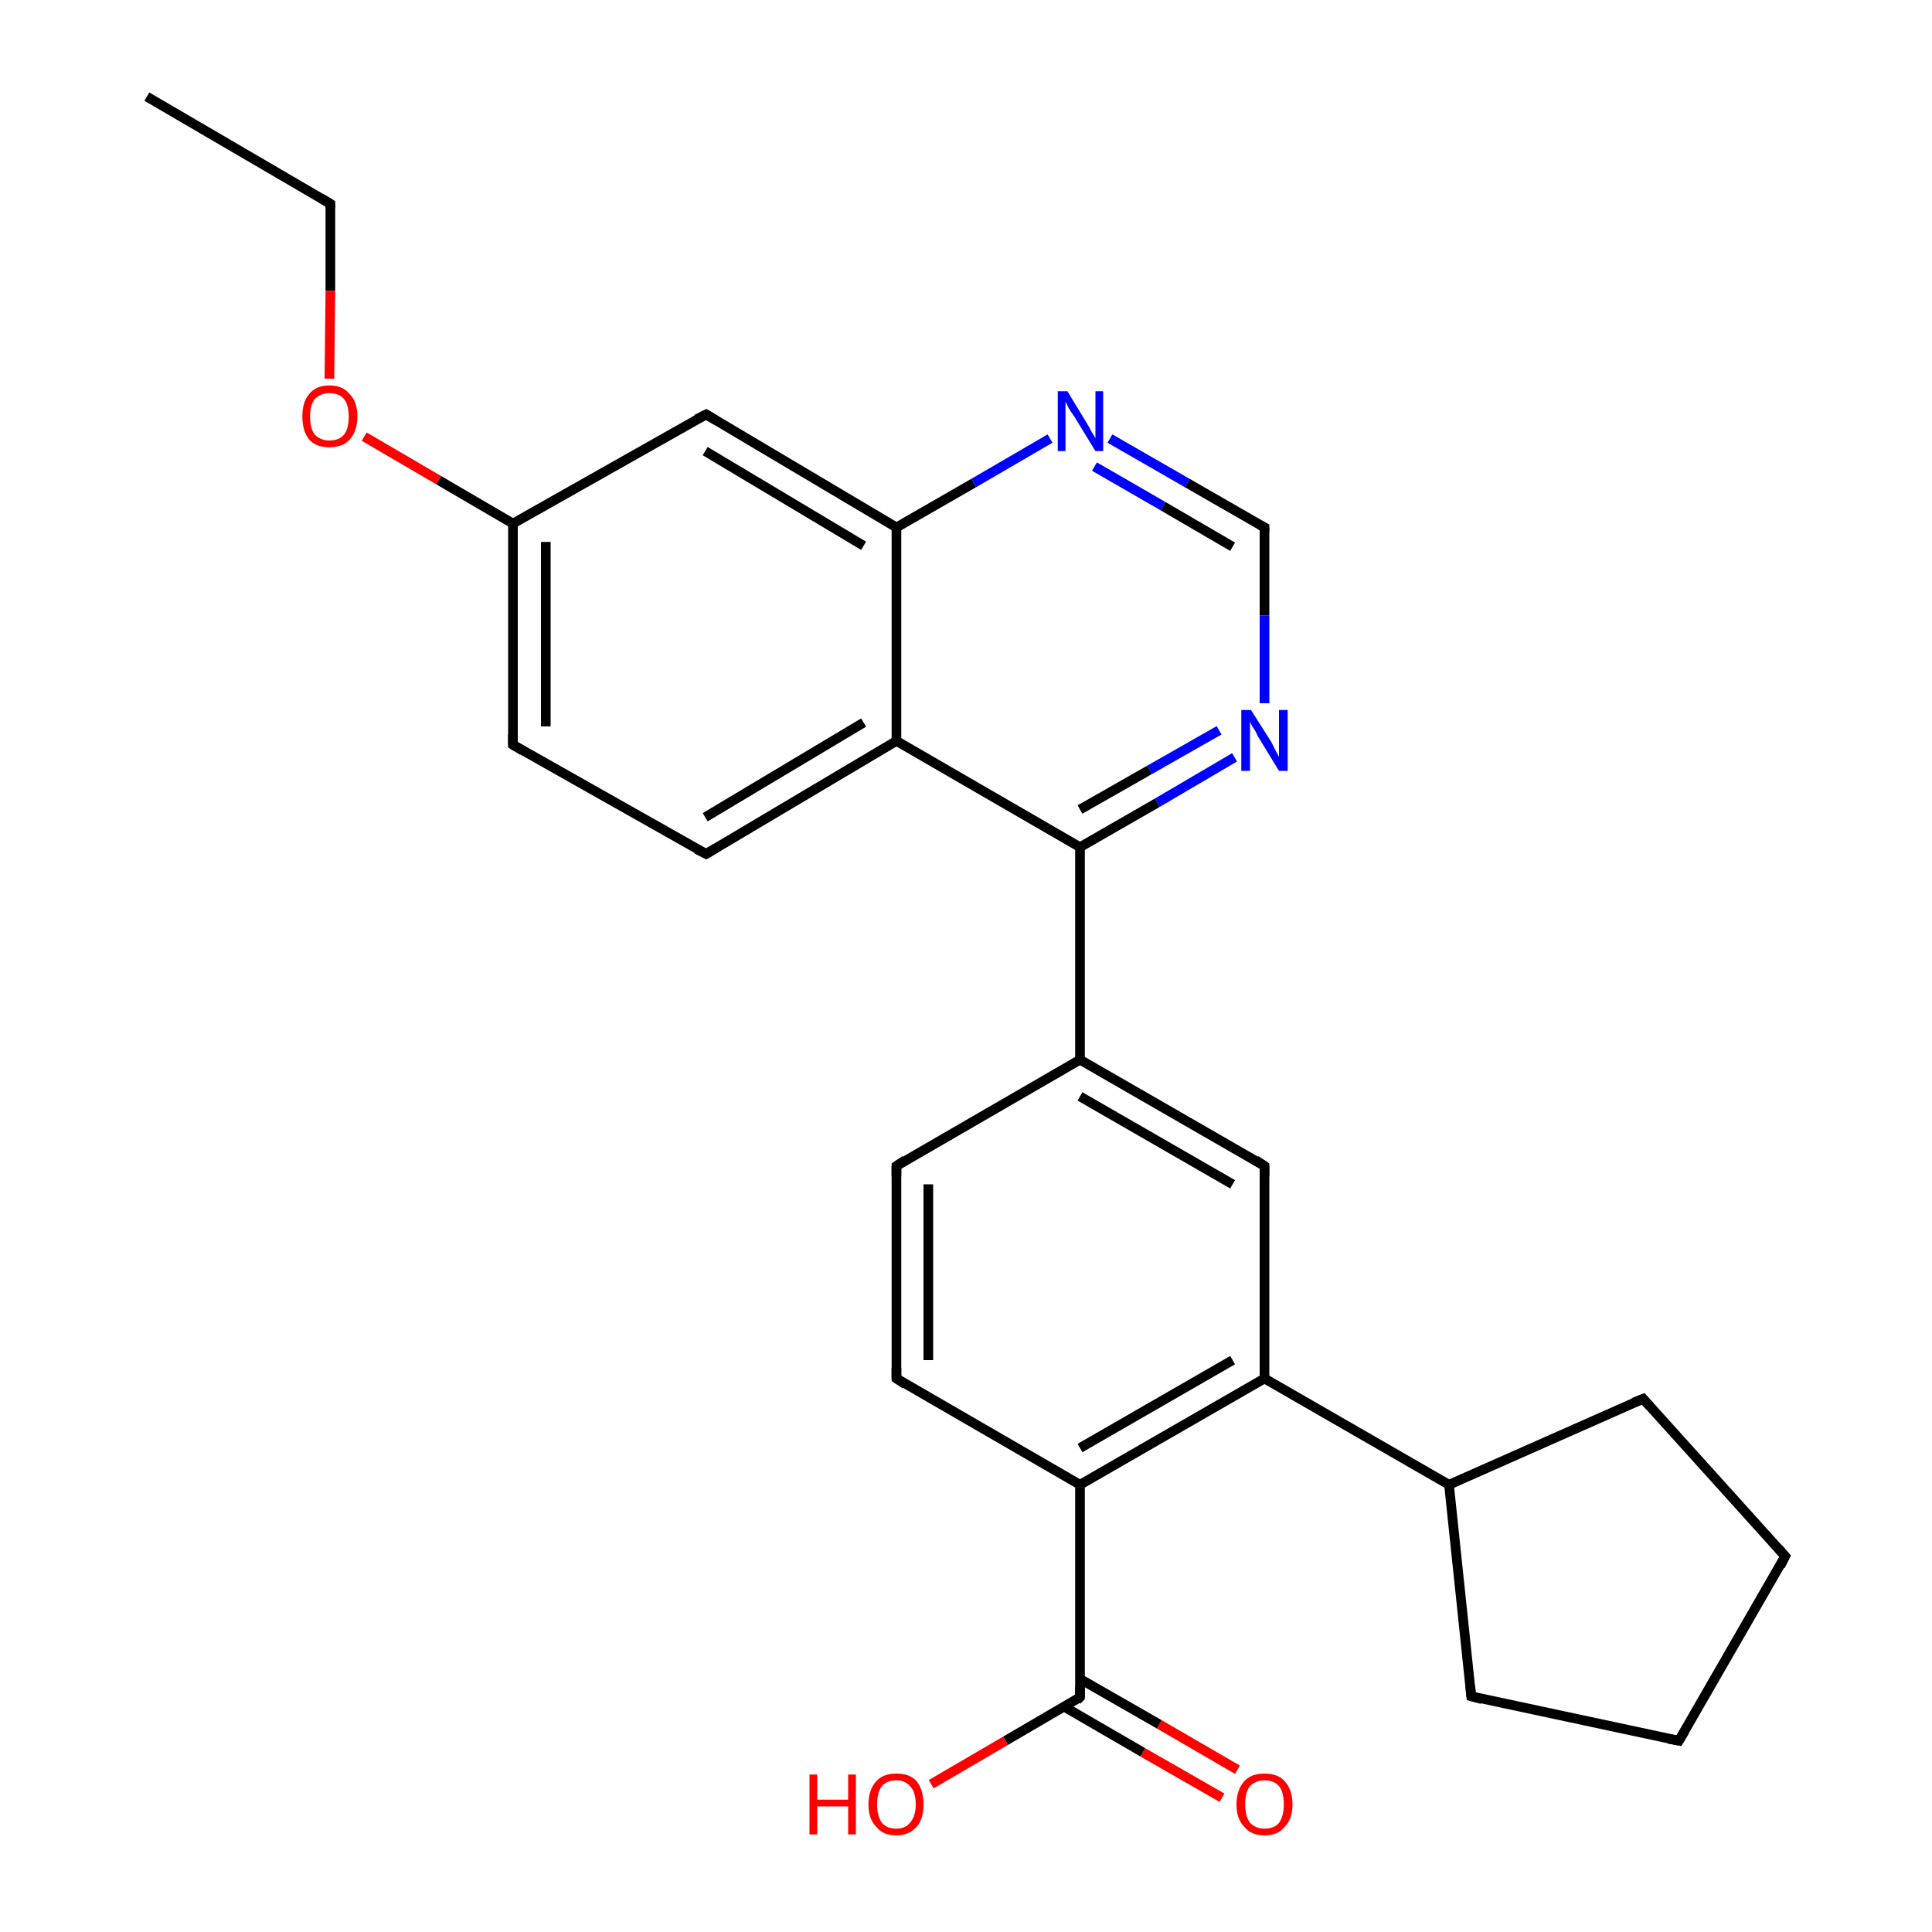 <?xml version='1.0' encoding='iso-8859-1'?>
<svg version='1.1' baseProfile='full'
              xmlns='http://www.w3.org/2000/svg'
                      xmlns:rdkit='http://www.rdkit.org/xml'
                      xmlns:xlink='http://www.w3.org/1999/xlink'
                  xml:space='preserve'
width='200px' height='200px' viewBox='0 0 200 200'>
<!-- END OF HEADER -->
<rect style='opacity:1.0;fill:#FFFFFF;stroke:none' width='200.0' height='200.0' x='0.0' y='0.0'> </rect>
<path class='bond-0 atom-12 atom-6' d='M 130.9,54.6 L 122.9,50.0' style='fill:none;fill-rule:evenodd;stroke:#000000;stroke-width:1.0px;stroke-linecap:butt;stroke-linejoin:miter;stroke-opacity:1' />
<path class='bond-0 atom-12 atom-6' d='M 122.9,50.0 L 114.9,45.4' style='fill:none;fill-rule:evenodd;stroke:#0000FF;stroke-width:1.0px;stroke-linecap:butt;stroke-linejoin:miter;stroke-opacity:1' />
<path class='bond-0 atom-12 atom-6' d='M 127.6,56.6 L 120.4,52.4' style='fill:none;fill-rule:evenodd;stroke:#000000;stroke-width:1.0px;stroke-linecap:butt;stroke-linejoin:miter;stroke-opacity:1' />
<path class='bond-0 atom-12 atom-6' d='M 120.4,52.4 L 113.3,48.3' style='fill:none;fill-rule:evenodd;stroke:#0000FF;stroke-width:1.0px;stroke-linecap:butt;stroke-linejoin:miter;stroke-opacity:1' />
<path class='bond-1 atom-12 atom-7' d='M 130.9,54.6 L 130.9,63.7' style='fill:none;fill-rule:evenodd;stroke:#000000;stroke-width:1.0px;stroke-linecap:butt;stroke-linejoin:miter;stroke-opacity:1' />
<path class='bond-1 atom-12 atom-7' d='M 130.9,63.7 L 130.9,72.8' style='fill:none;fill-rule:evenodd;stroke:#0000FF;stroke-width:1.0px;stroke-linecap:butt;stroke-linejoin:miter;stroke-opacity:1' />
<path class='bond-2 atom-6 atom-11' d='M 108.7,45.4 L 100.8,50.0' style='fill:none;fill-rule:evenodd;stroke:#0000FF;stroke-width:1.0px;stroke-linecap:butt;stroke-linejoin:miter;stroke-opacity:1' />
<path class='bond-2 atom-6 atom-11' d='M 100.8,50.0 L 92.8,54.6' style='fill:none;fill-rule:evenodd;stroke:#000000;stroke-width:1.0px;stroke-linecap:butt;stroke-linejoin:miter;stroke-opacity:1' />
<path class='bond-3 atom-7 atom-0' d='M 127.8,78.4 L 119.8,83.1' style='fill:none;fill-rule:evenodd;stroke:#0000FF;stroke-width:1.0px;stroke-linecap:butt;stroke-linejoin:miter;stroke-opacity:1' />
<path class='bond-3 atom-7 atom-0' d='M 119.8,83.1 L 111.8,87.7' style='fill:none;fill-rule:evenodd;stroke:#000000;stroke-width:1.0px;stroke-linecap:butt;stroke-linejoin:miter;stroke-opacity:1' />
<path class='bond-3 atom-7 atom-0' d='M 126.2,75.6 L 119.0,79.7' style='fill:none;fill-rule:evenodd;stroke:#0000FF;stroke-width:1.0px;stroke-linecap:butt;stroke-linejoin:miter;stroke-opacity:1' />
<path class='bond-3 atom-7 atom-0' d='M 119.0,79.7 L 111.8,83.8' style='fill:none;fill-rule:evenodd;stroke:#000000;stroke-width:1.0px;stroke-linecap:butt;stroke-linejoin:miter;stroke-opacity:1' />
<path class='bond-4 atom-11 atom-10' d='M 92.8,54.6 L 73.1,42.9' style='fill:none;fill-rule:evenodd;stroke:#000000;stroke-width:1.0px;stroke-linecap:butt;stroke-linejoin:miter;stroke-opacity:1' />
<path class='bond-4 atom-11 atom-10' d='M 89.4,56.5 L 73.0,46.7' style='fill:none;fill-rule:evenodd;stroke:#000000;stroke-width:1.0px;stroke-linecap:butt;stroke-linejoin:miter;stroke-opacity:1' />
<path class='bond-5 atom-11 atom-1' d='M 92.8,54.6 L 92.8,76.7' style='fill:none;fill-rule:evenodd;stroke:#000000;stroke-width:1.0px;stroke-linecap:butt;stroke-linejoin:miter;stroke-opacity:1' />
<path class='bond-6 atom-10 atom-4' d='M 73.1,42.9 L 53.1,54.2' style='fill:none;fill-rule:evenodd;stroke:#000000;stroke-width:1.0px;stroke-linecap:butt;stroke-linejoin:miter;stroke-opacity:1' />
<path class='bond-7 atom-5 atom-9' d='M 34.2,21.1 L 15.2,10.0' style='fill:none;fill-rule:evenodd;stroke:#000000;stroke-width:1.0px;stroke-linecap:butt;stroke-linejoin:miter;stroke-opacity:1' />
<path class='bond-8 atom-5 atom-8' d='M 34.2,21.1 L 34.2,30.1' style='fill:none;fill-rule:evenodd;stroke:#000000;stroke-width:1.0px;stroke-linecap:butt;stroke-linejoin:miter;stroke-opacity:1' />
<path class='bond-8 atom-5 atom-8' d='M 34.2,30.1 L 34.1,39.2' style='fill:none;fill-rule:evenodd;stroke:#FF0000;stroke-width:1.0px;stroke-linecap:butt;stroke-linejoin:miter;stroke-opacity:1' />
<path class='bond-9 atom-0 atom-1' d='M 111.8,87.7 L 92.8,76.7' style='fill:none;fill-rule:evenodd;stroke:#000000;stroke-width:1.0px;stroke-linecap:butt;stroke-linejoin:miter;stroke-opacity:1' />
<path class='bond-10 atom-0 atom-13' d='M 111.8,87.7 L 111.8,109.7' style='fill:none;fill-rule:evenodd;stroke:#000000;stroke-width:1.0px;stroke-linecap:butt;stroke-linejoin:miter;stroke-opacity:1' />
<path class='bond-11 atom-1 atom-2' d='M 92.8,76.7 L 73.1,88.4' style='fill:none;fill-rule:evenodd;stroke:#000000;stroke-width:1.0px;stroke-linecap:butt;stroke-linejoin:miter;stroke-opacity:1' />
<path class='bond-11 atom-1 atom-2' d='M 89.4,74.8 L 73.0,84.6' style='fill:none;fill-rule:evenodd;stroke:#000000;stroke-width:1.0px;stroke-linecap:butt;stroke-linejoin:miter;stroke-opacity:1' />
<path class='bond-12 atom-4 atom-8' d='M 53.1,54.2 L 45.4,49.7' style='fill:none;fill-rule:evenodd;stroke:#000000;stroke-width:1.0px;stroke-linecap:butt;stroke-linejoin:miter;stroke-opacity:1' />
<path class='bond-12 atom-4 atom-8' d='M 45.4,49.7 L 37.7,45.2' style='fill:none;fill-rule:evenodd;stroke:#FF0000;stroke-width:1.0px;stroke-linecap:butt;stroke-linejoin:miter;stroke-opacity:1' />
<path class='bond-13 atom-4 atom-3' d='M 53.1,54.2 L 53.1,77.1' style='fill:none;fill-rule:evenodd;stroke:#000000;stroke-width:1.0px;stroke-linecap:butt;stroke-linejoin:miter;stroke-opacity:1' />
<path class='bond-13 atom-4 atom-3' d='M 56.5,56.1 L 56.5,75.2' style='fill:none;fill-rule:evenodd;stroke:#000000;stroke-width:1.0px;stroke-linecap:butt;stroke-linejoin:miter;stroke-opacity:1' />
<path class='bond-14 atom-13 atom-26' d='M 111.8,109.7 L 92.8,120.7' style='fill:none;fill-rule:evenodd;stroke:#000000;stroke-width:1.0px;stroke-linecap:butt;stroke-linejoin:miter;stroke-opacity:1' />
<path class='bond-15 atom-13 atom-14' d='M 111.8,109.7 L 130.9,120.7' style='fill:none;fill-rule:evenodd;stroke:#000000;stroke-width:1.0px;stroke-linecap:butt;stroke-linejoin:miter;stroke-opacity:1' />
<path class='bond-15 atom-13 atom-14' d='M 111.8,113.5 L 127.6,122.6' style='fill:none;fill-rule:evenodd;stroke:#000000;stroke-width:1.0px;stroke-linecap:butt;stroke-linejoin:miter;stroke-opacity:1' />
<path class='bond-16 atom-26 atom-25' d='M 92.8,120.7 L 92.8,142.7' style='fill:none;fill-rule:evenodd;stroke:#000000;stroke-width:1.0px;stroke-linecap:butt;stroke-linejoin:miter;stroke-opacity:1' />
<path class='bond-16 atom-26 atom-25' d='M 96.1,122.6 L 96.1,140.8' style='fill:none;fill-rule:evenodd;stroke:#000000;stroke-width:1.0px;stroke-linecap:butt;stroke-linejoin:miter;stroke-opacity:1' />
<path class='bond-17 atom-2 atom-3' d='M 73.1,88.4 L 53.1,77.1' style='fill:none;fill-rule:evenodd;stroke:#000000;stroke-width:1.0px;stroke-linecap:butt;stroke-linejoin:miter;stroke-opacity:1' />
<path class='bond-18 atom-14 atom-15' d='M 130.9,120.7 L 130.9,142.7' style='fill:none;fill-rule:evenodd;stroke:#000000;stroke-width:1.0px;stroke-linecap:butt;stroke-linejoin:miter;stroke-opacity:1' />
<path class='bond-19 atom-21 atom-20' d='M 152.3,175.6 L 173.8,180.2' style='fill:none;fill-rule:evenodd;stroke:#000000;stroke-width:1.0px;stroke-linecap:butt;stroke-linejoin:miter;stroke-opacity:1' />
<path class='bond-20 atom-21 atom-16' d='M 152.3,175.6 L 150.0,153.7' style='fill:none;fill-rule:evenodd;stroke:#000000;stroke-width:1.0px;stroke-linecap:butt;stroke-linejoin:miter;stroke-opacity:1' />
<path class='bond-21 atom-25 atom-22' d='M 92.8,142.7 L 111.8,153.7' style='fill:none;fill-rule:evenodd;stroke:#000000;stroke-width:1.0px;stroke-linecap:butt;stroke-linejoin:miter;stroke-opacity:1' />
<path class='bond-22 atom-15 atom-22' d='M 130.9,142.7 L 111.8,153.7' style='fill:none;fill-rule:evenodd;stroke:#000000;stroke-width:1.0px;stroke-linecap:butt;stroke-linejoin:miter;stroke-opacity:1' />
<path class='bond-22 atom-15 atom-22' d='M 127.6,140.8 L 111.8,149.9' style='fill:none;fill-rule:evenodd;stroke:#000000;stroke-width:1.0px;stroke-linecap:butt;stroke-linejoin:miter;stroke-opacity:1' />
<path class='bond-23 atom-15 atom-16' d='M 130.9,142.7 L 150.0,153.7' style='fill:none;fill-rule:evenodd;stroke:#000000;stroke-width:1.0px;stroke-linecap:butt;stroke-linejoin:miter;stroke-opacity:1' />
<path class='bond-24 atom-20 atom-19' d='M 173.8,180.2 L 184.8,161.1' style='fill:none;fill-rule:evenodd;stroke:#000000;stroke-width:1.0px;stroke-linecap:butt;stroke-linejoin:miter;stroke-opacity:1' />
<path class='bond-25 atom-22 atom-23' d='M 111.8,153.7 L 111.8,175.7' style='fill:none;fill-rule:evenodd;stroke:#000000;stroke-width:1.0px;stroke-linecap:butt;stroke-linejoin:miter;stroke-opacity:1' />
<path class='bond-26 atom-24 atom-23' d='M 126.5,186.1 L 118.3,181.4' style='fill:none;fill-rule:evenodd;stroke:#FF0000;stroke-width:1.0px;stroke-linecap:butt;stroke-linejoin:miter;stroke-opacity:1' />
<path class='bond-26 atom-24 atom-23' d='M 118.3,181.4 L 110.2,176.7' style='fill:none;fill-rule:evenodd;stroke:#000000;stroke-width:1.0px;stroke-linecap:butt;stroke-linejoin:miter;stroke-opacity:1' />
<path class='bond-26 atom-24 atom-23' d='M 128.1,183.2 L 120.0,178.5' style='fill:none;fill-rule:evenodd;stroke:#FF0000;stroke-width:1.0px;stroke-linecap:butt;stroke-linejoin:miter;stroke-opacity:1' />
<path class='bond-26 atom-24 atom-23' d='M 120.0,178.5 L 111.8,173.8' style='fill:none;fill-rule:evenodd;stroke:#000000;stroke-width:1.0px;stroke-linecap:butt;stroke-linejoin:miter;stroke-opacity:1' />
<path class='bond-27 atom-16 atom-17' d='M 150.0,153.7 L 170.1,144.8' style='fill:none;fill-rule:evenodd;stroke:#000000;stroke-width:1.0px;stroke-linecap:butt;stroke-linejoin:miter;stroke-opacity:1' />
<path class='bond-28 atom-23 atom-18' d='M 111.8,175.7 L 104.1,180.2' style='fill:none;fill-rule:evenodd;stroke:#000000;stroke-width:1.0px;stroke-linecap:butt;stroke-linejoin:miter;stroke-opacity:1' />
<path class='bond-28 atom-23 atom-18' d='M 104.1,180.2 L 96.4,184.7' style='fill:none;fill-rule:evenodd;stroke:#FF0000;stroke-width:1.0px;stroke-linecap:butt;stroke-linejoin:miter;stroke-opacity:1' />
<path class='bond-29 atom-19 atom-17' d='M 184.8,161.1 L 170.1,144.8' style='fill:none;fill-rule:evenodd;stroke:#000000;stroke-width:1.0px;stroke-linecap:butt;stroke-linejoin:miter;stroke-opacity:1' />
<path d='M 74.1,87.8 L 73.1,88.4 L 72.1,87.9' style='fill:none;stroke:#000000;stroke-width:1.0px;stroke-linecap:butt;stroke-linejoin:miter;stroke-miterlimit:10;stroke-opacity:1;' />
<path d='M 53.1,76.0 L 53.1,77.1 L 54.1,77.7' style='fill:none;stroke:#000000;stroke-width:1.0px;stroke-linecap:butt;stroke-linejoin:miter;stroke-miterlimit:10;stroke-opacity:1;' />
<path d='M 33.2,20.5 L 34.2,21.1 L 34.2,21.5' style='fill:none;stroke:#000000;stroke-width:1.0px;stroke-linecap:butt;stroke-linejoin:miter;stroke-miterlimit:10;stroke-opacity:1;' />
<path d='M 74.1,43.5 L 73.1,42.9 L 72.1,43.4' style='fill:none;stroke:#000000;stroke-width:1.0px;stroke-linecap:butt;stroke-linejoin:miter;stroke-miterlimit:10;stroke-opacity:1;' />
<path d='M 130.5,54.4 L 130.9,54.6 L 130.9,55.1' style='fill:none;stroke:#000000;stroke-width:1.0px;stroke-linecap:butt;stroke-linejoin:miter;stroke-miterlimit:10;stroke-opacity:1;' />
<path d='M 130.0,120.1 L 130.9,120.7 L 130.9,121.8' style='fill:none;stroke:#000000;stroke-width:1.0px;stroke-linecap:butt;stroke-linejoin:miter;stroke-miterlimit:10;stroke-opacity:1;' />
<path d='M 169.1,145.2 L 170.1,144.8 L 170.8,145.6' style='fill:none;stroke:#000000;stroke-width:1.0px;stroke-linecap:butt;stroke-linejoin:miter;stroke-miterlimit:10;stroke-opacity:1;' />
<path d='M 184.3,162.1 L 184.8,161.1 L 184.1,160.3' style='fill:none;stroke:#000000;stroke-width:1.0px;stroke-linecap:butt;stroke-linejoin:miter;stroke-miterlimit:10;stroke-opacity:1;' />
<path d='M 172.7,180.0 L 173.8,180.2 L 174.4,179.2' style='fill:none;stroke:#000000;stroke-width:1.0px;stroke-linecap:butt;stroke-linejoin:miter;stroke-miterlimit:10;stroke-opacity:1;' />
<path d='M 153.4,175.9 L 152.3,175.6 L 152.2,174.5' style='fill:none;stroke:#000000;stroke-width:1.0px;stroke-linecap:butt;stroke-linejoin:miter;stroke-miterlimit:10;stroke-opacity:1;' />
<path d='M 111.8,174.6 L 111.8,175.7 L 111.5,176.0' style='fill:none;stroke:#000000;stroke-width:1.0px;stroke-linecap:butt;stroke-linejoin:miter;stroke-miterlimit:10;stroke-opacity:1;' />
<path d='M 92.8,141.6 L 92.8,142.7 L 93.7,143.3' style='fill:none;stroke:#000000;stroke-width:1.0px;stroke-linecap:butt;stroke-linejoin:miter;stroke-miterlimit:10;stroke-opacity:1;' />
<path d='M 93.7,120.1 L 92.8,120.7 L 92.8,121.8' style='fill:none;stroke:#000000;stroke-width:1.0px;stroke-linecap:butt;stroke-linejoin:miter;stroke-miterlimit:10;stroke-opacity:1;' />
<path class='atom-6' d='M 110.5 40.5
L 112.5 43.8
Q 112.7 44.1, 113.0 44.7
Q 113.4 45.3, 113.4 45.4
L 113.4 40.5
L 114.2 40.5
L 114.2 46.7
L 113.4 46.7
L 111.2 43.1
Q 110.9 42.7, 110.6 42.2
Q 110.4 41.7, 110.3 41.6
L 110.3 46.7
L 109.5 46.7
L 109.5 40.5
L 110.5 40.5
' fill='#0000FF'/>
<path class='atom-7' d='M 129.5 73.5
L 131.6 76.8
Q 131.8 77.2, 132.1 77.8
Q 132.4 78.3, 132.4 78.4
L 132.4 73.5
L 133.3 73.5
L 133.3 79.8
L 132.4 79.8
L 130.2 76.2
Q 130.0 75.7, 129.7 75.3
Q 129.4 74.8, 129.4 74.6
L 129.4 79.8
L 128.5 79.8
L 128.5 73.5
L 129.5 73.5
' fill='#0000FF'/>
<path class='atom-8' d='M 31.3 43.1
Q 31.3 41.6, 32.0 40.8
Q 32.7 39.9, 34.1 39.9
Q 35.5 39.9, 36.2 40.8
Q 37.0 41.6, 37.0 43.1
Q 37.0 44.6, 36.2 45.5
Q 35.5 46.3, 34.1 46.3
Q 32.7 46.3, 32.0 45.5
Q 31.3 44.6, 31.3 43.1
M 34.1 45.6
Q 35.1 45.6, 35.6 45.0
Q 36.1 44.4, 36.1 43.1
Q 36.1 41.9, 35.6 41.3
Q 35.1 40.7, 34.1 40.7
Q 33.2 40.7, 32.6 41.3
Q 32.1 41.9, 32.1 43.1
Q 32.1 44.4, 32.6 45.0
Q 33.2 45.6, 34.1 45.6
' fill='#FF0000'/>
<path class='atom-18' d='M 83.8 183.7
L 84.6 183.7
L 84.6 186.3
L 87.8 186.3
L 87.8 183.7
L 88.6 183.7
L 88.6 189.9
L 87.8 189.9
L 87.8 187.0
L 84.6 187.0
L 84.6 189.9
L 83.8 189.9
L 83.8 183.7
' fill='#FF0000'/>
<path class='atom-18' d='M 89.9 186.8
Q 89.9 185.3, 90.7 184.4
Q 91.4 183.6, 92.8 183.6
Q 94.2 183.6, 94.9 184.4
Q 95.6 185.3, 95.6 186.8
Q 95.6 188.3, 94.9 189.1
Q 94.1 190.0, 92.8 190.0
Q 91.4 190.0, 90.7 189.1
Q 89.9 188.3, 89.9 186.8
M 92.8 189.3
Q 93.7 189.3, 94.2 188.7
Q 94.8 188.0, 94.8 186.8
Q 94.8 185.5, 94.2 184.9
Q 93.7 184.3, 92.8 184.3
Q 91.8 184.3, 91.3 184.9
Q 90.8 185.5, 90.8 186.8
Q 90.8 188.0, 91.3 188.7
Q 91.8 189.3, 92.8 189.3
' fill='#FF0000'/>
<path class='atom-24' d='M 128.0 186.8
Q 128.0 185.3, 128.8 184.4
Q 129.5 183.6, 130.9 183.6
Q 132.3 183.6, 133.0 184.4
Q 133.8 185.3, 133.8 186.8
Q 133.8 188.3, 133.0 189.1
Q 132.3 190.0, 130.9 190.0
Q 129.5 190.0, 128.8 189.1
Q 128.0 188.3, 128.0 186.8
M 130.9 189.3
Q 131.9 189.3, 132.4 188.7
Q 132.9 188.0, 132.9 186.8
Q 132.9 185.5, 132.4 184.9
Q 131.9 184.3, 130.9 184.3
Q 130.0 184.3, 129.4 184.9
Q 128.9 185.5, 128.9 186.8
Q 128.9 188.0, 129.4 188.7
Q 130.0 189.3, 130.9 189.3
' fill='#FF0000'/>
</svg>
